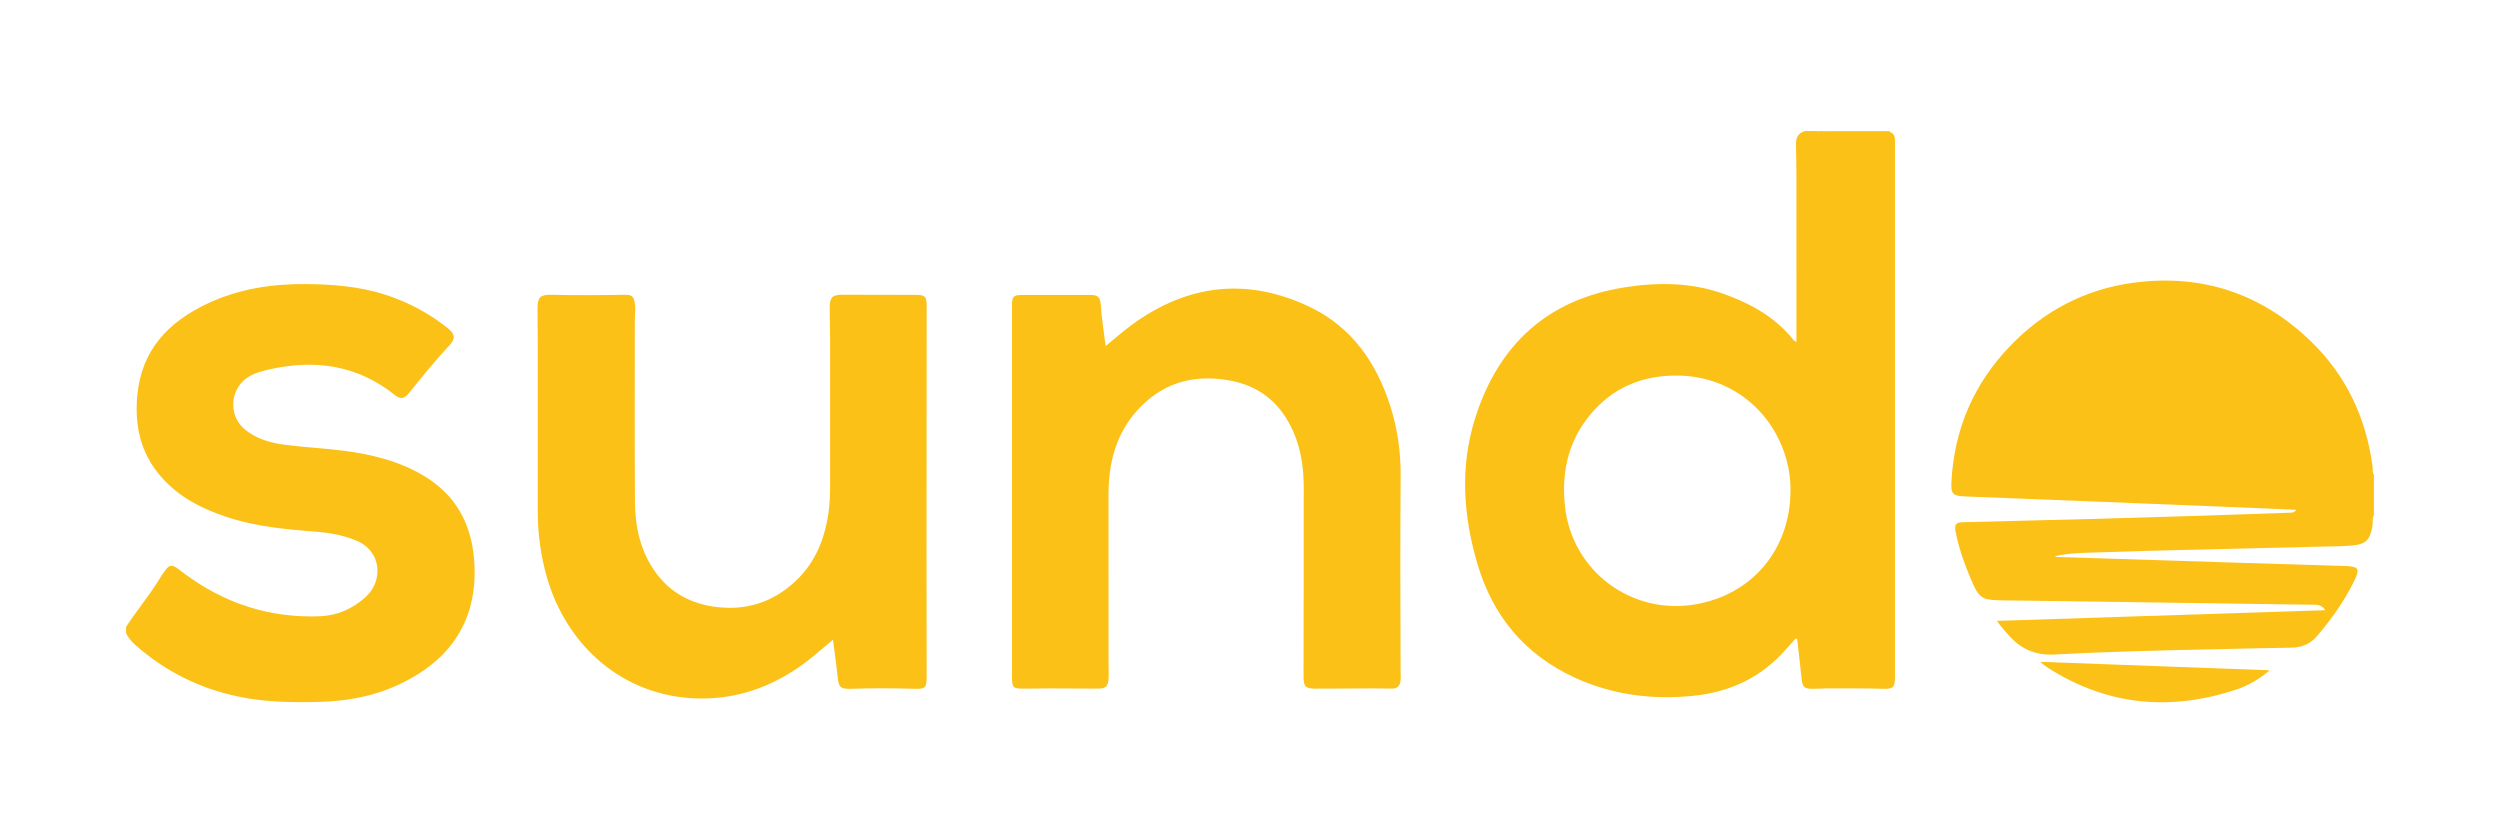 <?xml version="1.0" encoding="UTF-8"?>
<svg id="Laag_1" data-name="Laag 1" xmlns="http://www.w3.org/2000/svg" viewBox="0 0 1275.59 425.2">
  <defs>
    <style>
      .cls-1 {
        fill: #fbc117;
        stroke-width: 0px;
      }
    </style>
  </defs>
  <path class="cls-1" d="M964.19,67.28c1.98.71,2.68,2.25,2.69,4.22,0,.63,0,1.26,0,1.89,0,90.61,0,181.22,0,271.83,0,5.47-.78,6.43-6.19,6.23-9.7-.35-19.41-.12-29.11-.19-2.42-.02-4.84.25-7.26.2-3.58-.08-4.6-1.04-5.01-4.59-.72-6.24-1.38-12.49-2.07-18.74-.09-.78.08-1.64-.87-2.47-1.85,2.04-3.72,4.06-5.55,6.13-12.48,14.09-28.38,21.37-46.86,23.24-20.93,2.12-41.25-.46-60.48-9.29-25.35-11.64-41.74-31.32-49.59-57.85-7.26-24.55-9.06-49.55-1.27-74.32,11.83-37.62,36.81-60.75,76.4-66.97,17-2.67,33.83-2.54,50.26,3.28,13.56,4.81,25.91,11.52,35.25,22.88.49.59.88,1.37,2.08,1.65v-2.61c0-27.6.01-55.19-.01-82.79,0-5.03-.13-10.06-.23-15.08-.07-3.43.93-6.14,4.64-7.06h6.47c.81.88,1.86.43,2.78.43,11.3.02,22.6,0,33.9-.02ZM913.56,250.2c.12-5.07-.6-10.4-2.04-15.62-7.02-25.33-28.64-42.44-54.93-42.95-16.62-.32-31.35,4.92-42.88,17.32-13.03,14.01-17.25,30.92-15.18,49.58,3.64,32.78,33.69,55.32,66.29,49.87,29.19-4.88,48.74-28.08,48.75-58.2Z"/>
  <path class="cls-1" d="M1211.28,262.69c-.97,1.99-.48,4.19-.87,6.28-1.27,6.74-3.53,8.8-10.37,9.38-6.01.51-12.03.46-18.04.6-22.36.55-44.72,1.07-67.08,1.63-13.2.33-26.4.62-39.6,1.11-7.98.3-15.99.2-23.91,1.5-1.04.17-2.06.41-3.05.97,7.74.24,15.49.47,23.23.72,21,.67,42.01,1.36,63.01,2.02,20.56.65,41.12,1.27,61.68,1.89,7.33.22,8.05,1.37,4.8,7.89-5.07,10.19-11.54,19.41-19,28.02-3.65,4.22-7.97,5.69-13.27,5.77-12.94.18-25.87.51-38.8.8-27.21.61-54.42,1.18-81.59,2.7-9.2.51-16.72-2.41-22.87-9.16-2.22-2.44-4.45-4.88-6.66-8.01,56-1.82,111.59-3.64,167.54-5.46-1.4-2.38-3.41-2.76-5.55-2.79-5.84-.1-11.68-.14-17.52-.23-25.07-.36-50.13-.72-75.2-1.08-22.19-.32-44.38-.67-66.58-.92-10.32-.12-11.8-.99-15.79-10.4-3.34-7.86-6.24-15.86-7.9-24.28-.81-4.13-.08-5.09,3.99-5.19,22.45-.56,44.9-1.1,67.35-1.71,18.14-.49,36.27-1.04,54.4-1.61,14.99-.47,29.98-1.02,44.97-1.53,1.07-.04,2.14-.12,3.07-1.45-5-.23-9.76-.46-14.52-.66-21.99-.9-43.97-1.81-65.96-2.69-20.46-.82-40.92-1.62-61.38-2.43-9.06-.36-18.13-.69-27.19-1.07-6.34-.27-7.27-1.27-6.92-7.68,1.45-26.64,11.35-49.68,29.79-68.92,17.32-18.06,38.46-29.19,63.25-32.46,34.53-4.55,64.7,5.37,89.9,29.47,18.42,17.61,28.66,39.44,31.98,64.62.17,1.29-.32,2.7.64,3.85v20.5Z"/>
  <path class="cls-1" d="M64.31,319.87c5.36-8.28,11.78-15.82,16.91-24.26,1.03-1.69,2.11-3.35,3.32-4.91,1.87-2.42,3.17-2.6,5.74-.89,1.27.84,2.44,1.84,3.66,2.76,20.54,15.31,43.56,22.84,69.22,21.87,8.94-.34,16.76-3.82,23.38-9.79,9.07-8.19,8.37-23.5-4.84-28.88-6.48-2.64-13.25-3.9-20.16-4.44-15.5-1.21-30.96-2.6-45.84-7.53-13.97-4.63-26.62-11.35-35.77-23.31-8.71-11.38-11.13-24.5-9.9-38.45,2.05-23.39,15.87-37.86,36.19-47.32,15.79-7.34,32.5-9.92,49.77-9.78,13.89.11,27.62,1.2,40.93,5.54,11.56,3.78,22.11,9.42,31.61,17.02,3.74,2.99,3.97,5.3.71,8.78-7.13,7.62-13.69,15.72-20.21,23.84-2.75,3.43-4.59,3.82-7.68,1.35-19.17-15.29-40.8-18.23-64.12-12.94-4.85,1.1-9.59,2.39-13.3,6.02-6.87,6.75-6.54,18.27.84,24.44,6.09,5.09,13.51,7.06,21.12,8.03,9.43,1.2,18.96,1.65,28.4,2.83,14.87,1.87,29.36,5.25,42.36,13.17,15.76,9.6,23.7,23.94,25.23,42.16.95,11.3-.24,22.24-4.92,32.64-5.94,13.18-16.13,22.25-28.59,29.02-14.12,7.67-29.39,10.89-45.29,11.29-13.75.34-27.48.19-41.06-2.62-20.16-4.17-37.93-13.01-53.29-26.71-1.83-1.63-3.3-3.52-4.41-5.7v-3.24Z"/>
  <path class="cls-1" d="M964.19,67.28c-11.3.01-22.6.04-33.9.02-.92,0-1.97.44-2.78-.43h36.69c0,.14,0,.28,0,.42Z"/>
  <path class="cls-1" d="M424.99,326.45c-5.45,4.43-10.14,8.76-15.3,12.5-16.3,11.81-34.47,18.11-54.64,17.4-37.48-1.32-65.95-26.98-75.96-61.67-3.2-11.1-4.73-22.45-4.71-34.02.04-28.86.02-57.71,0-86.57,0-5.66-.12-11.32-.12-16.98,0-5.26,1.5-6.81,6.74-6.7,12.4.27,24.8.27,37.2,0,4.44-.1,5.26.78,5.82,5.18.33,2.62-.12,5.2-.12,7.8,0,30.74-.12,61.49.06,92.23.08,13.23,2.75,25.89,10.84,36.83,7.41,10.02,17.57,15.43,29.74,17.13,15.94,2.22,29.88-2.18,41.58-13.27,8.72-8.26,13.55-18.63,15.87-30.27,1.13-5.65,1.54-11.38,1.55-17.14.01-25.44.02-50.88,0-76.32,0-5.21-.22-10.42-.21-15.63.01-5.25,1.42-6.58,6.54-6.57,12.49.03,24.99.06,37.48.08,4.63,0,5.46.82,5.46,5.5-.02,42.34-.07,84.68-.07,127.02,0,20.85.05,41.71.07,62.56,0,5.33-.69,6.07-6.11,5.91-10.87-.33-21.73-.32-32.6,0-5.36.16-6.22-.91-6.75-6.33-.59-6.04-1.5-12.06-2.34-18.68Z"/>
  <path class="cls-1" d="M564.1,176.62c4.69-3.84,8.89-7.61,13.43-10.92,28.38-20.71,58.83-24.29,90.6-9.17,21.6,10.28,34.3,28.61,41.37,51.04,3.62,11.47,5.26,23.24,5.15,35.29-.15,17.08-.15,34.15-.15,51.23,0,15.91.08,31.82.13,47.73,0,1.88.21,3.74-.04,5.63-.34,2.58-1.67,3.9-4.24,3.9-2.78,0-5.57-.11-8.35-.1-10.24.03-20.49.09-30.73.12-5.15.01-6.16-.98-6.16-6.14.03-32.09.13-64.18.1-96.27,0-9.75-1.24-19.32-5.18-28.4-6.39-14.69-17.19-23.8-33.13-26.52-15.08-2.57-29.06-.14-41,9.91-10.8,9.09-17.05,20.89-19.29,34.81-.77,4.8-1.03,9.63-1.02,14.49.04,28.22.02,56.45.02,84.67,0,2.78.17,5.57.03,8.35-.2,3.91-1.45,5.08-5.38,5.09-8.09.01-16.17-.1-24.26-.11-4.67,0-9.35.1-14.02.12-5,.02-5.63-.62-5.63-5.55,0-36.32,0-72.63,0-108.95,0-26.97,0-53.94,0-80.9,0-4.75.74-5.49,5.42-5.49,11.42,0,22.83,0,34.25,0,4.24,0,5.37,1.04,5.66,5.36.46,6.81,1.55,13.54,2.45,20.78Z"/>
  <path class="cls-1" d="M1158.06,342.01c-5.51,4.75-11.23,7.92-17.45,9.96-33.48,10.99-65.4,8.01-95.42-11.07-.98-.63-1.91-1.34-2.85-2.04-.28-.21-.52-.48-1.25-1.17,39.1,1.44,77.68,2.86,116.96,4.31Z"/>
</svg>